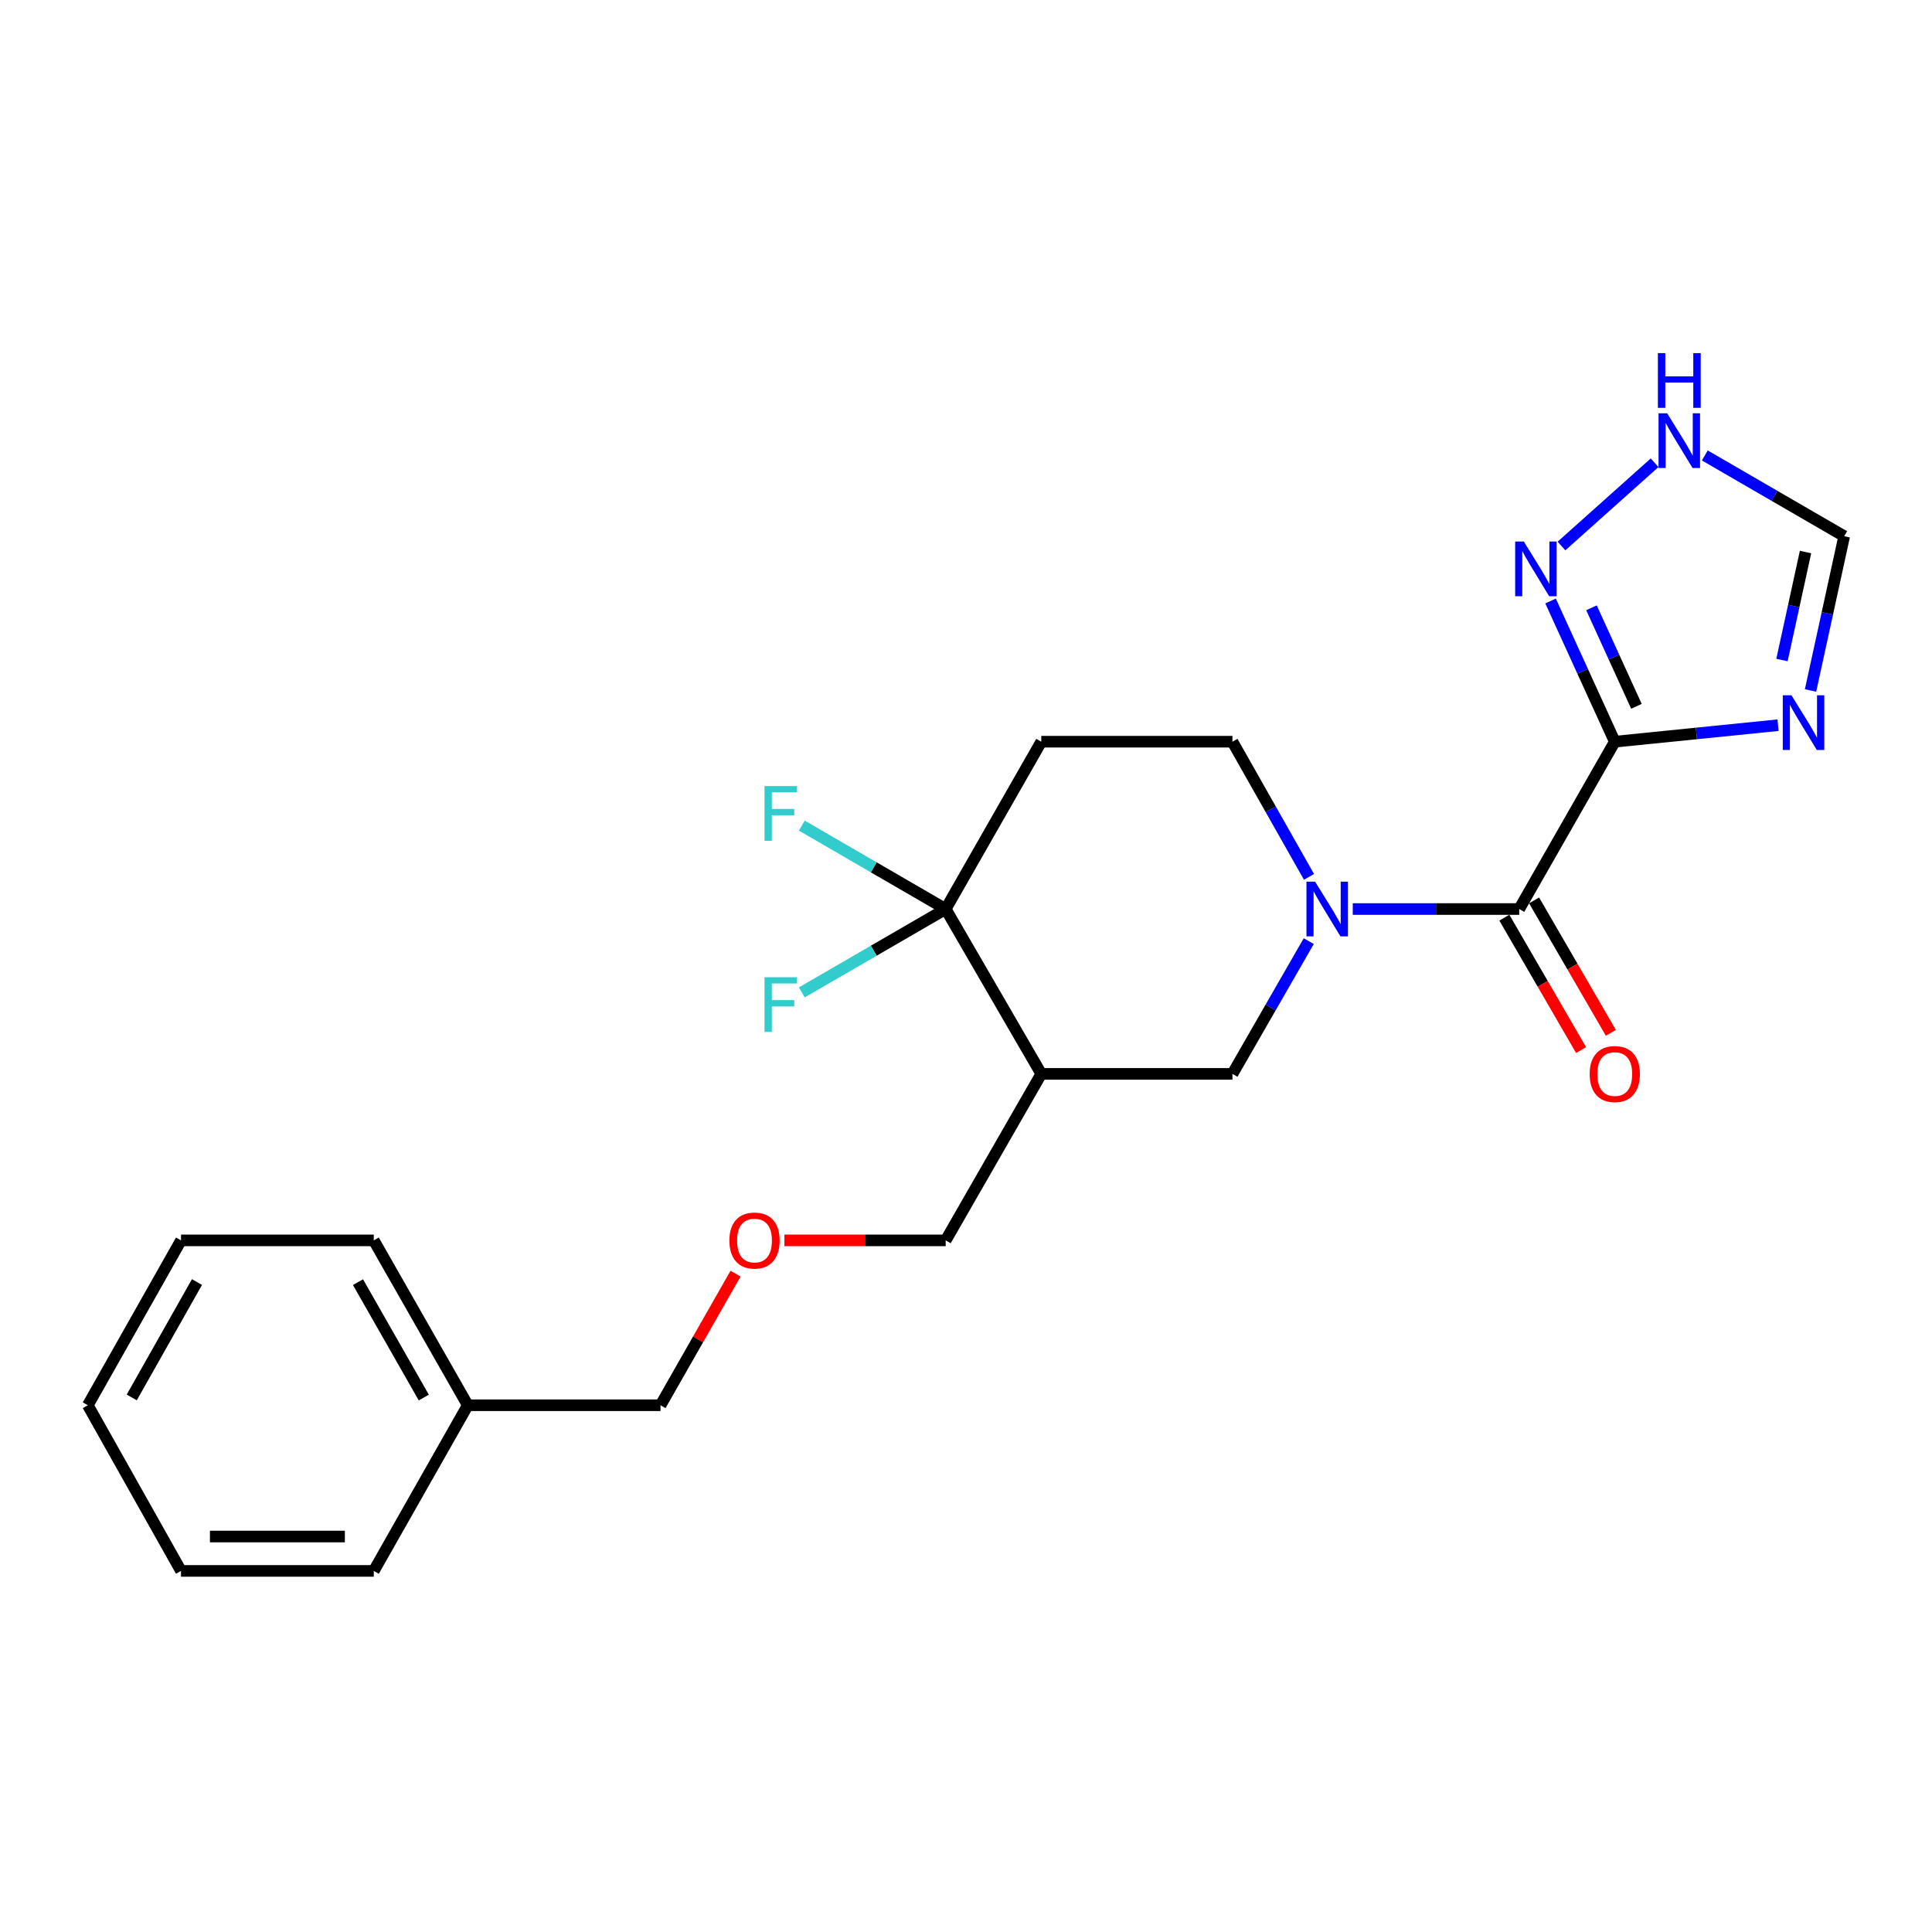 <?xml version='1.0' encoding='iso-8859-1'?>
<svg version='1.1' baseProfile='full'
              xmlns='http://www.w3.org/2000/svg'
                      xmlns:rdkit='http://www.rdkit.org/xml'
                      xmlns:xlink='http://www.w3.org/1999/xlink'
                  xml:space='preserve'
width='1000px' height='1000px' viewBox='0 0 1000 1000'>
<!-- END OF HEADER -->
<rect style='opacity:1.0;fill:#FFFFFF;stroke:none' width='1000' height='1000' x='0' y='0'> </rect>
<path class='bond-1' d='M 835.805,383.902 L 786.346,470.514' style='fill:none;fill-rule:evenodd;stroke:#000000;stroke-width:6px;stroke-linecap:butt;stroke-linejoin:miter;stroke-opacity:1' />
<path class='bond-2' d='M 835.805,383.902 L 878.058,379.629' style='fill:none;fill-rule:evenodd;stroke:#000000;stroke-width:6px;stroke-linecap:butt;stroke-linejoin:miter;stroke-opacity:1' />
<path class='bond-2' d='M 878.058,379.629 L 920.311,375.355' style='fill:none;fill-rule:evenodd;stroke:#0000FF;stroke-width:6px;stroke-linecap:butt;stroke-linejoin:miter;stroke-opacity:1' />
<path class='bond-4' d='M 835.805,383.902 L 819.185,347.486' style='fill:none;fill-rule:evenodd;stroke:#000000;stroke-width:6px;stroke-linecap:butt;stroke-linejoin:miter;stroke-opacity:1' />
<path class='bond-4' d='M 819.185,347.486 L 802.566,311.069' style='fill:none;fill-rule:evenodd;stroke:#0000FF;stroke-width:6px;stroke-linecap:butt;stroke-linejoin:miter;stroke-opacity:1' />
<path class='bond-4' d='M 847.017,365.585 L 835.383,340.094' style='fill:none;fill-rule:evenodd;stroke:#000000;stroke-width:6px;stroke-linecap:butt;stroke-linejoin:miter;stroke-opacity:1' />
<path class='bond-4' d='M 835.383,340.094 L 823.75,314.602' style='fill:none;fill-rule:evenodd;stroke:#0000FF;stroke-width:6px;stroke-linecap:butt;stroke-linejoin:miter;stroke-opacity:1' />
<path class='bond-0' d='M 700.188,470.514 L 743.267,470.514' style='fill:none;fill-rule:evenodd;stroke:#0000FF;stroke-width:6px;stroke-linecap:butt;stroke-linejoin:miter;stroke-opacity:1' />
<path class='bond-0' d='M 743.267,470.514 L 786.346,470.514' style='fill:none;fill-rule:evenodd;stroke:#000000;stroke-width:6px;stroke-linecap:butt;stroke-linejoin:miter;stroke-opacity:1' />
<path class='bond-6' d='M 677.409,487.135 L 657.66,521.488' style='fill:none;fill-rule:evenodd;stroke:#0000FF;stroke-width:6px;stroke-linecap:butt;stroke-linejoin:miter;stroke-opacity:1' />
<path class='bond-6' d='M 657.66,521.488 L 637.911,555.841' style='fill:none;fill-rule:evenodd;stroke:#000000;stroke-width:6px;stroke-linecap:butt;stroke-linejoin:miter;stroke-opacity:1' />
<path class='bond-10' d='M 677.535,453.866 L 657.723,418.884' style='fill:none;fill-rule:evenodd;stroke:#0000FF;stroke-width:6px;stroke-linecap:butt;stroke-linejoin:miter;stroke-opacity:1' />
<path class='bond-10' d='M 657.723,418.884 L 637.911,383.902' style='fill:none;fill-rule:evenodd;stroke:#000000;stroke-width:6px;stroke-linecap:butt;stroke-linejoin:miter;stroke-opacity:1' />
<path class='bond-11' d='M 778.644,474.979 L 798.509,509.249' style='fill:none;fill-rule:evenodd;stroke:#000000;stroke-width:6px;stroke-linecap:butt;stroke-linejoin:miter;stroke-opacity:1' />
<path class='bond-11' d='M 798.509,509.249 L 818.373,543.52' style='fill:none;fill-rule:evenodd;stroke:#FF0000;stroke-width:6px;stroke-linecap:butt;stroke-linejoin:miter;stroke-opacity:1' />
<path class='bond-11' d='M 794.048,466.05 L 813.913,500.32' style='fill:none;fill-rule:evenodd;stroke:#000000;stroke-width:6px;stroke-linecap:butt;stroke-linejoin:miter;stroke-opacity:1' />
<path class='bond-11' d='M 813.913,500.32 L 833.777,534.591' style='fill:none;fill-rule:evenodd;stroke:#FF0000;stroke-width:6px;stroke-linecap:butt;stroke-linejoin:miter;stroke-opacity:1' />
<path class='bond-9' d='M 937.132,357.392 L 945.839,317.469' style='fill:none;fill-rule:evenodd;stroke:#0000FF;stroke-width:6px;stroke-linecap:butt;stroke-linejoin:miter;stroke-opacity:1' />
<path class='bond-9' d='M 945.839,317.469 L 954.545,277.546' style='fill:none;fill-rule:evenodd;stroke:#000000;stroke-width:6px;stroke-linecap:butt;stroke-linejoin:miter;stroke-opacity:1' />
<path class='bond-9' d='M 922.348,341.621 L 928.443,313.675' style='fill:none;fill-rule:evenodd;stroke:#0000FF;stroke-width:6px;stroke-linecap:butt;stroke-linejoin:miter;stroke-opacity:1' />
<path class='bond-9' d='M 928.443,313.675 L 934.537,285.729' style='fill:none;fill-rule:evenodd;stroke:#000000;stroke-width:6px;stroke-linecap:butt;stroke-linejoin:miter;stroke-opacity:1' />
<path class='bond-3' d='M 489.485,470.514 L 538.964,383.902' style='fill:none;fill-rule:evenodd;stroke:#000000;stroke-width:6px;stroke-linecap:butt;stroke-linejoin:miter;stroke-opacity:1' />
<path class='bond-12' d='M 489.485,470.514 L 452.25,448.926' style='fill:none;fill-rule:evenodd;stroke:#000000;stroke-width:6px;stroke-linecap:butt;stroke-linejoin:miter;stroke-opacity:1' />
<path class='bond-12' d='M 452.25,448.926 L 415.016,427.338' style='fill:none;fill-rule:evenodd;stroke:#33CCCC;stroke-width:6px;stroke-linecap:butt;stroke-linejoin:miter;stroke-opacity:1' />
<path class='bond-13' d='M 489.485,470.514 L 452.25,492.09' style='fill:none;fill-rule:evenodd;stroke:#000000;stroke-width:6px;stroke-linecap:butt;stroke-linejoin:miter;stroke-opacity:1' />
<path class='bond-13' d='M 452.25,492.09 L 415.015,513.665' style='fill:none;fill-rule:evenodd;stroke:#33CCCC;stroke-width:6px;stroke-linecap:butt;stroke-linejoin:miter;stroke-opacity:1' />
<path class='bond-24' d='M 489.485,470.514 L 538.964,555.841' style='fill:none;fill-rule:evenodd;stroke:#000000;stroke-width:6px;stroke-linecap:butt;stroke-linejoin:miter;stroke-opacity:1' />
<path class='bond-8' d='M 808.211,282.622 L 856.414,239.52' style='fill:none;fill-rule:evenodd;stroke:#0000FF;stroke-width:6px;stroke-linecap:butt;stroke-linejoin:miter;stroke-opacity:1' />
<path class='bond-5' d='M 538.964,555.841 L 637.911,555.841' style='fill:none;fill-rule:evenodd;stroke:#000000;stroke-width:6px;stroke-linecap:butt;stroke-linejoin:miter;stroke-opacity:1' />
<path class='bond-15' d='M 538.964,555.841 L 489.485,642.018' style='fill:none;fill-rule:evenodd;stroke:#000000;stroke-width:6px;stroke-linecap:butt;stroke-linejoin:miter;stroke-opacity:1' />
<path class='bond-7' d='M 538.964,383.902 L 637.911,383.902' style='fill:none;fill-rule:evenodd;stroke:#000000;stroke-width:6px;stroke-linecap:butt;stroke-linejoin:miter;stroke-opacity:1' />
<path class='bond-23' d='M 882.406,235.741 L 918.475,256.643' style='fill:none;fill-rule:evenodd;stroke:#0000FF;stroke-width:6px;stroke-linecap:butt;stroke-linejoin:miter;stroke-opacity:1' />
<path class='bond-23' d='M 918.475,256.643 L 954.545,277.546' style='fill:none;fill-rule:evenodd;stroke:#000000;stroke-width:6px;stroke-linecap:butt;stroke-linejoin:miter;stroke-opacity:1' />
<path class='bond-14' d='M 406.012,642.018 L 447.748,642.018' style='fill:none;fill-rule:evenodd;stroke:#FF0000;stroke-width:6px;stroke-linecap:butt;stroke-linejoin:miter;stroke-opacity:1' />
<path class='bond-14' d='M 447.748,642.018 L 489.485,642.018' style='fill:none;fill-rule:evenodd;stroke:#000000;stroke-width:6px;stroke-linecap:butt;stroke-linejoin:miter;stroke-opacity:1' />
<path class='bond-17' d='M 380.722,659.233 L 361.301,693.293' style='fill:none;fill-rule:evenodd;stroke:#FF0000;stroke-width:6px;stroke-linecap:butt;stroke-linejoin:miter;stroke-opacity:1' />
<path class='bond-17' d='M 361.301,693.293 L 341.88,727.354' style='fill:none;fill-rule:evenodd;stroke:#000000;stroke-width:6px;stroke-linecap:butt;stroke-linejoin:miter;stroke-opacity:1' />
<path class='bond-16' d='M 242.122,727.354 L 341.88,727.354' style='fill:none;fill-rule:evenodd;stroke:#000000;stroke-width:6px;stroke-linecap:butt;stroke-linejoin:miter;stroke-opacity:1' />
<path class='bond-18' d='M 242.122,727.354 L 193.465,642.018' style='fill:none;fill-rule:evenodd;stroke:#000000;stroke-width:6px;stroke-linecap:butt;stroke-linejoin:miter;stroke-opacity:1' />
<path class='bond-18' d='M 219.356,723.373 L 185.296,663.637' style='fill:none;fill-rule:evenodd;stroke:#000000;stroke-width:6px;stroke-linecap:butt;stroke-linejoin:miter;stroke-opacity:1' />
<path class='bond-19' d='M 242.122,727.354 L 193.465,813.105' style='fill:none;fill-rule:evenodd;stroke:#000000;stroke-width:6px;stroke-linecap:butt;stroke-linejoin:miter;stroke-opacity:1' />
<path class='bond-21' d='M 193.465,642.018 L 93.697,642.018' style='fill:none;fill-rule:evenodd;stroke:#000000;stroke-width:6px;stroke-linecap:butt;stroke-linejoin:miter;stroke-opacity:1' />
<path class='bond-20' d='M 193.465,813.105 L 93.697,813.105' style='fill:none;fill-rule:evenodd;stroke:#000000;stroke-width:6px;stroke-linecap:butt;stroke-linejoin:miter;stroke-opacity:1' />
<path class='bond-20' d='M 178.5,795.3 L 108.662,795.3' style='fill:none;fill-rule:evenodd;stroke:#000000;stroke-width:6px;stroke-linecap:butt;stroke-linejoin:miter;stroke-opacity:1' />
<path class='bond-22' d='M 93.697,813.105 L 45.455,727.354' style='fill:none;fill-rule:evenodd;stroke:#000000;stroke-width:6px;stroke-linecap:butt;stroke-linejoin:miter;stroke-opacity:1' />
<path class='bond-25' d='M 93.697,642.018 L 45.455,727.354' style='fill:none;fill-rule:evenodd;stroke:#000000;stroke-width:6px;stroke-linecap:butt;stroke-linejoin:miter;stroke-opacity:1' />
<path class='bond-25' d='M 101.96,663.58 L 68.191,723.316' style='fill:none;fill-rule:evenodd;stroke:#000000;stroke-width:6px;stroke-linecap:butt;stroke-linejoin:miter;stroke-opacity:1' />
<path  class='atom-1' d='M 680.704 456.354
L 689.984 471.354
Q 690.904 472.834, 692.384 475.514
Q 693.864 478.194, 693.944 478.354
L 693.944 456.354
L 697.704 456.354
L 697.704 484.674
L 693.824 484.674
L 683.864 468.274
Q 682.704 466.354, 681.464 464.154
Q 680.264 461.954, 679.904 461.274
L 679.904 484.674
L 676.224 484.674
L 676.224 456.354
L 680.704 456.354
' fill='#0000FF'/>
<path  class='atom-3' d='M 927.246 359.86
L 936.526 374.86
Q 937.446 376.34, 938.926 379.02
Q 940.406 381.7, 940.486 381.86
L 940.486 359.86
L 944.246 359.86
L 944.246 388.18
L 940.366 388.18
L 930.406 371.78
Q 929.246 369.86, 928.006 367.66
Q 926.806 365.46, 926.446 364.78
L 926.446 388.18
L 922.766 388.18
L 922.766 359.86
L 927.246 359.86
' fill='#0000FF'/>
<path  class='atom-5' d='M 788.722 280.291
L 798.002 295.291
Q 798.922 296.771, 800.402 299.451
Q 801.882 302.131, 801.962 302.291
L 801.962 280.291
L 805.722 280.291
L 805.722 308.611
L 801.842 308.611
L 791.882 292.211
Q 790.722 290.291, 789.482 288.091
Q 788.282 285.891, 787.922 285.211
L 787.922 308.611
L 784.242 308.611
L 784.242 280.291
L 788.722 280.291
' fill='#0000FF'/>
<path  class='atom-9' d='M 862.939 213.928
L 872.219 228.928
Q 873.139 230.408, 874.619 233.088
Q 876.099 235.768, 876.179 235.928
L 876.179 213.928
L 879.939 213.928
L 879.939 242.248
L 876.059 242.248
L 866.099 225.848
Q 864.939 223.928, 863.699 221.728
Q 862.499 219.528, 862.139 218.848
L 862.139 242.248
L 858.459 242.248
L 858.459 213.928
L 862.939 213.928
' fill='#0000FF'/>
<path  class='atom-9' d='M 858.119 182.776
L 861.959 182.776
L 861.959 194.816
L 876.439 194.816
L 876.439 182.776
L 880.279 182.776
L 880.279 211.096
L 876.439 211.096
L 876.439 198.016
L 861.959 198.016
L 861.959 211.096
L 858.119 211.096
L 858.119 182.776
' fill='#0000FF'/>
<path  class='atom-12' d='M 822.805 555.921
Q 822.805 549.121, 826.165 545.321
Q 829.525 541.521, 835.805 541.521
Q 842.085 541.521, 845.445 545.321
Q 848.805 549.121, 848.805 555.921
Q 848.805 562.801, 845.405 566.721
Q 842.005 570.601, 835.805 570.601
Q 829.565 570.601, 826.165 566.721
Q 822.805 562.841, 822.805 555.921
M 835.805 567.401
Q 840.125 567.401, 842.445 564.521
Q 844.805 561.601, 844.805 555.921
Q 844.805 550.361, 842.445 547.561
Q 840.125 544.721, 835.805 544.721
Q 831.485 544.721, 829.125 547.521
Q 826.805 550.321, 826.805 555.921
Q 826.805 561.641, 829.125 564.521
Q 831.485 567.401, 835.805 567.401
' fill='#FF0000'/>
<path  class='atom-13' d='M 395.709 406.866
L 412.549 406.866
L 412.549 410.106
L 399.509 410.106
L 399.509 418.706
L 411.109 418.706
L 411.109 421.986
L 399.509 421.986
L 399.509 435.186
L 395.709 435.186
L 395.709 406.866
' fill='#33CCCC'/>
<path  class='atom-14' d='M 395.709 505.813
L 412.549 505.813
L 412.549 509.053
L 399.509 509.053
L 399.509 517.653
L 411.109 517.653
L 411.109 520.933
L 399.509 520.933
L 399.509 534.133
L 395.709 534.133
L 395.709 505.813
' fill='#33CCCC'/>
<path  class='atom-15' d='M 377.538 642.098
Q 377.538 635.298, 380.898 631.498
Q 384.258 627.698, 390.538 627.698
Q 396.818 627.698, 400.178 631.498
Q 403.538 635.298, 403.538 642.098
Q 403.538 648.978, 400.138 652.898
Q 396.738 656.778, 390.538 656.778
Q 384.298 656.778, 380.898 652.898
Q 377.538 649.018, 377.538 642.098
M 390.538 653.578
Q 394.858 653.578, 397.178 650.698
Q 399.538 647.778, 399.538 642.098
Q 399.538 636.538, 397.178 633.738
Q 394.858 630.898, 390.538 630.898
Q 386.218 630.898, 383.858 633.698
Q 381.538 636.498, 381.538 642.098
Q 381.538 647.818, 383.858 650.698
Q 386.218 653.578, 390.538 653.578
' fill='#FF0000'/>
</svg>
